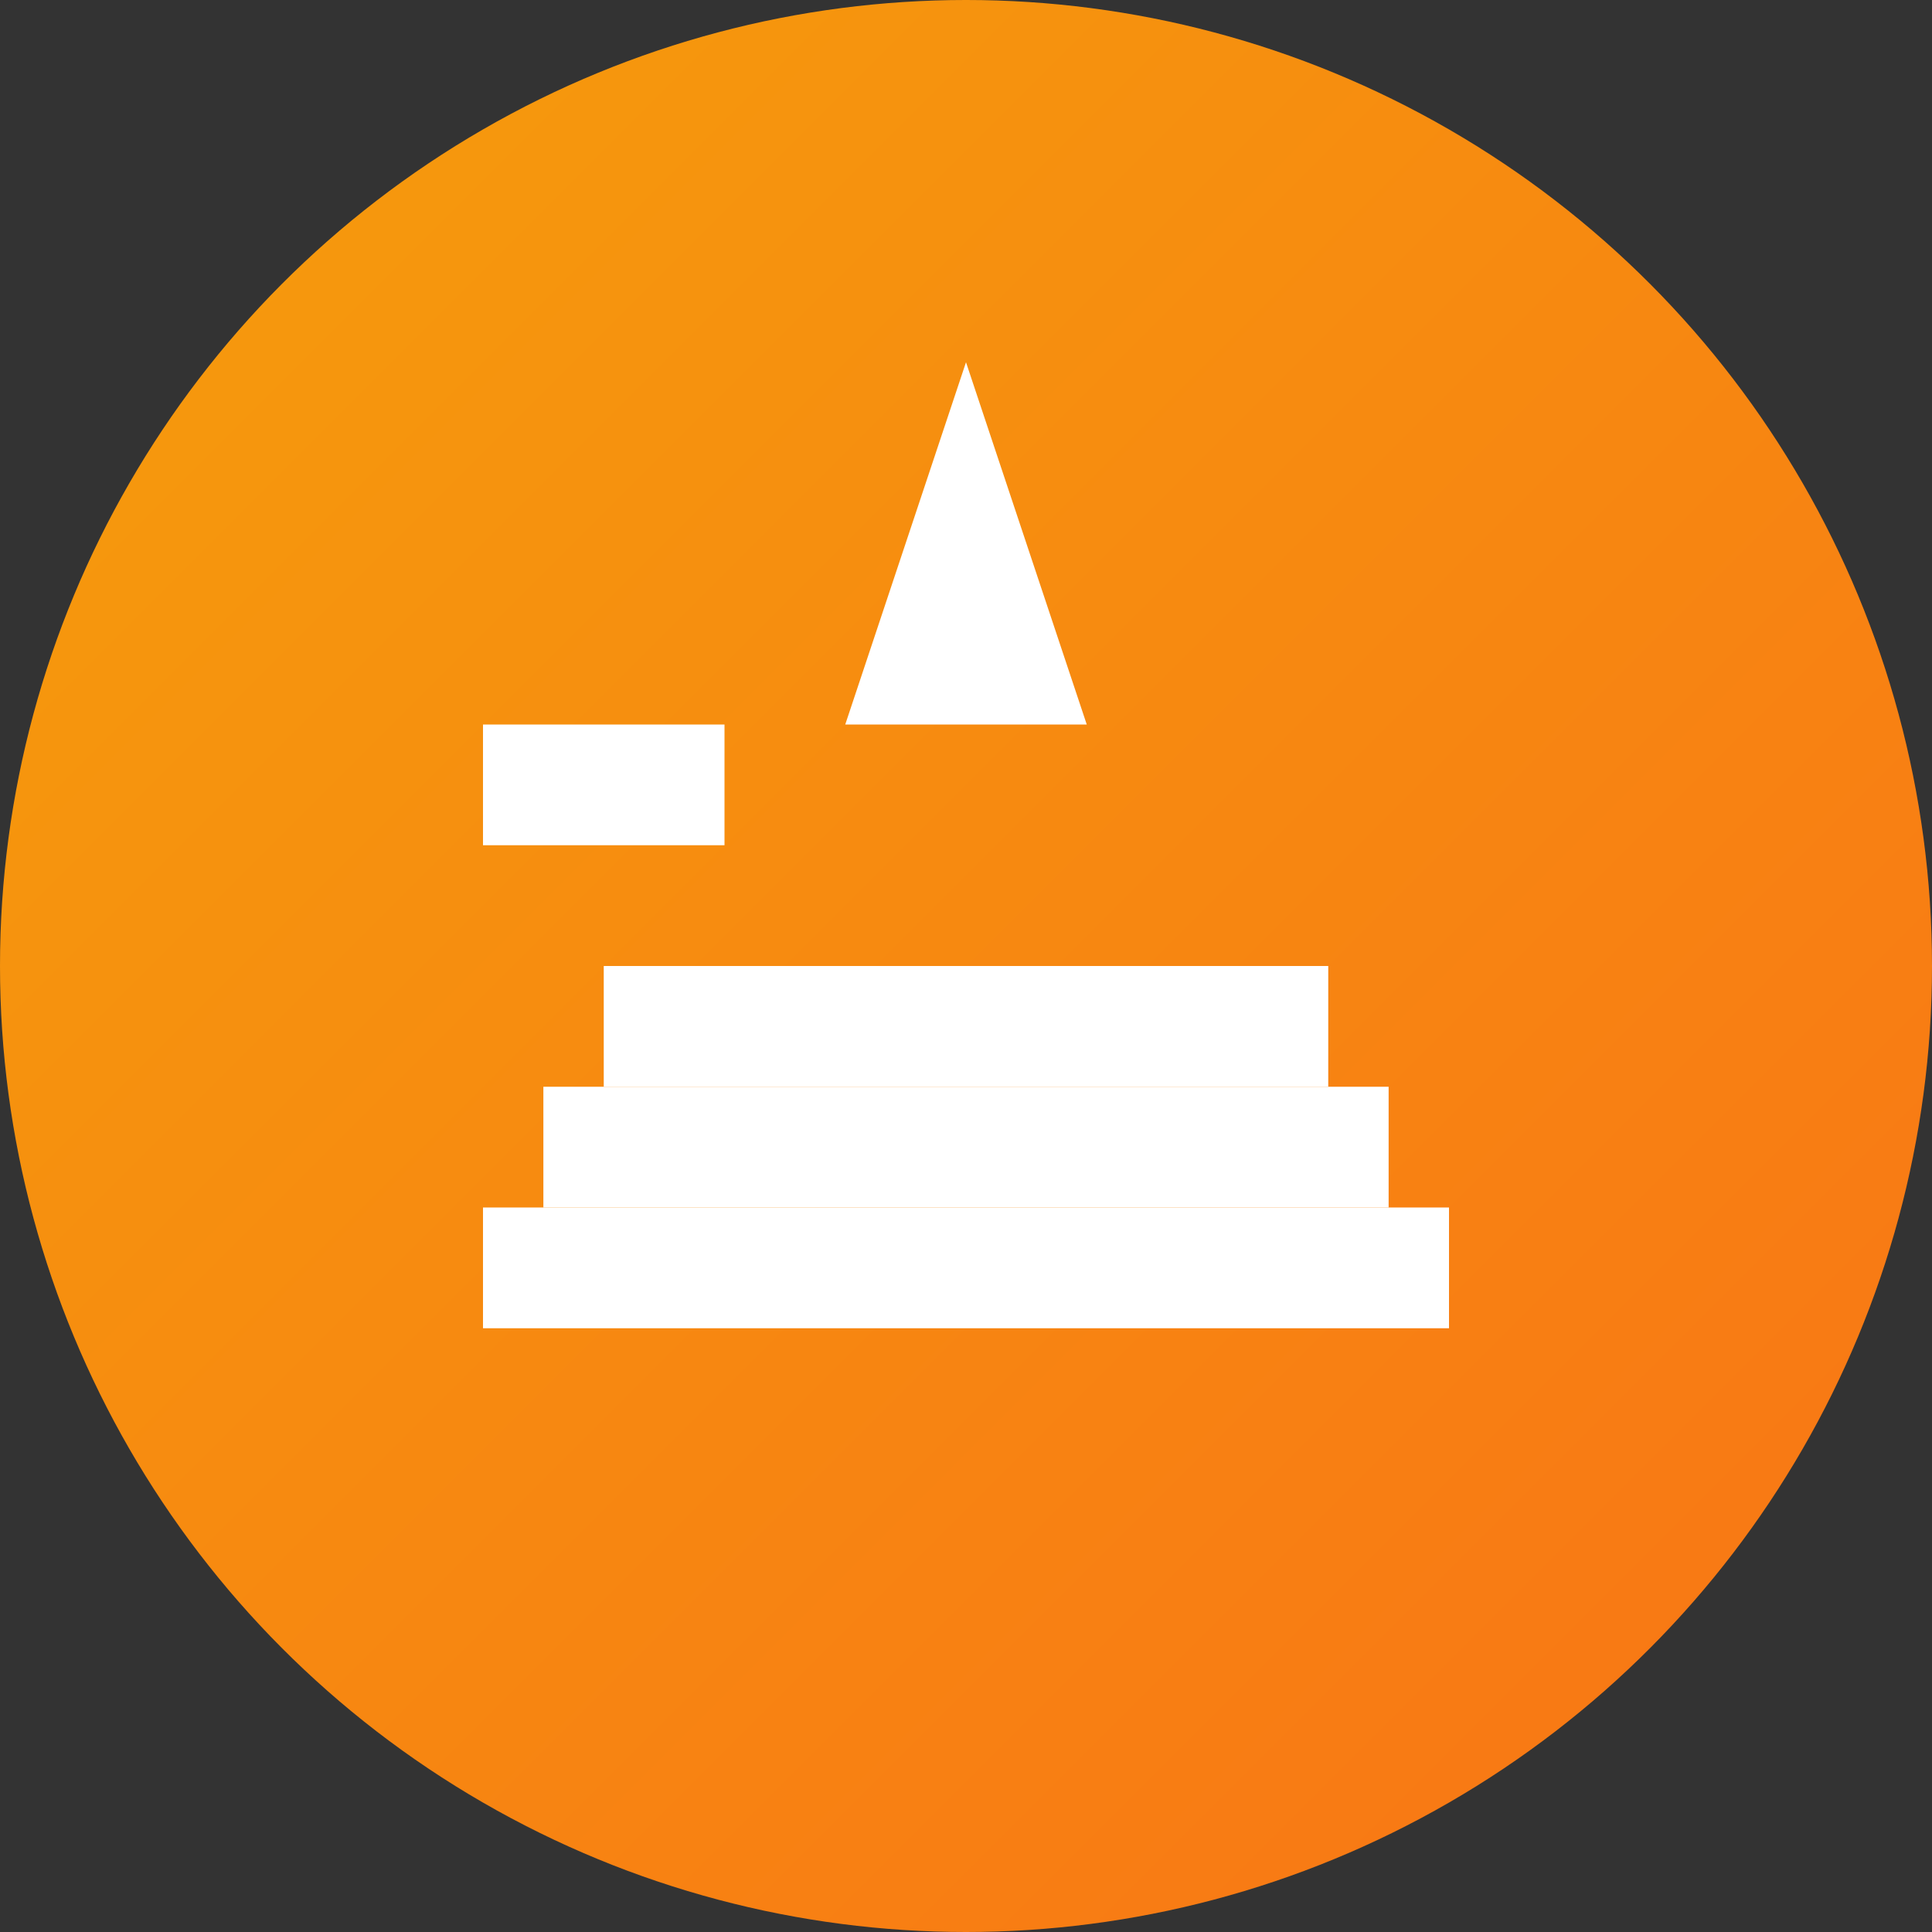 <svg xmlns="http://www.w3.org/2000/svg" viewBox="0 0 32 32">
  <rect x="0" y="0" width="32" height="32" fill="#333333" stroke="none"/>
  <!-- Background circle -->
  <circle cx="16" cy="16" r="16" fill="url(#gradient)"/>

  <!-- Crown icon -->
  <path d="M16 4L10 12h2v2H8V12h2L16 4z" fill="white"/>
  <path d="M16 6L14 12h4L16 6z" fill="white"/>
  <path d="M10 16h12v2H10v-2z" fill="white"/>
  <path d="M9 18h14v2H9v-2z" fill="white"/>
  <path d="M8 20h16v2H8v-2z" fill="white"/>

  <!-- Gradient definition -->
  <defs>
    <linearGradient id="gradient" x1="0%" y1="0%" x2="100%" y2="100%">
      <stop offset="0%" style="stop-color:#f59e0b;stop-opacity:1" />
      <stop offset="100%" style="stop-color:#f97316;stop-opacity:1" />
    </linearGradient>
  </defs>
</svg>
